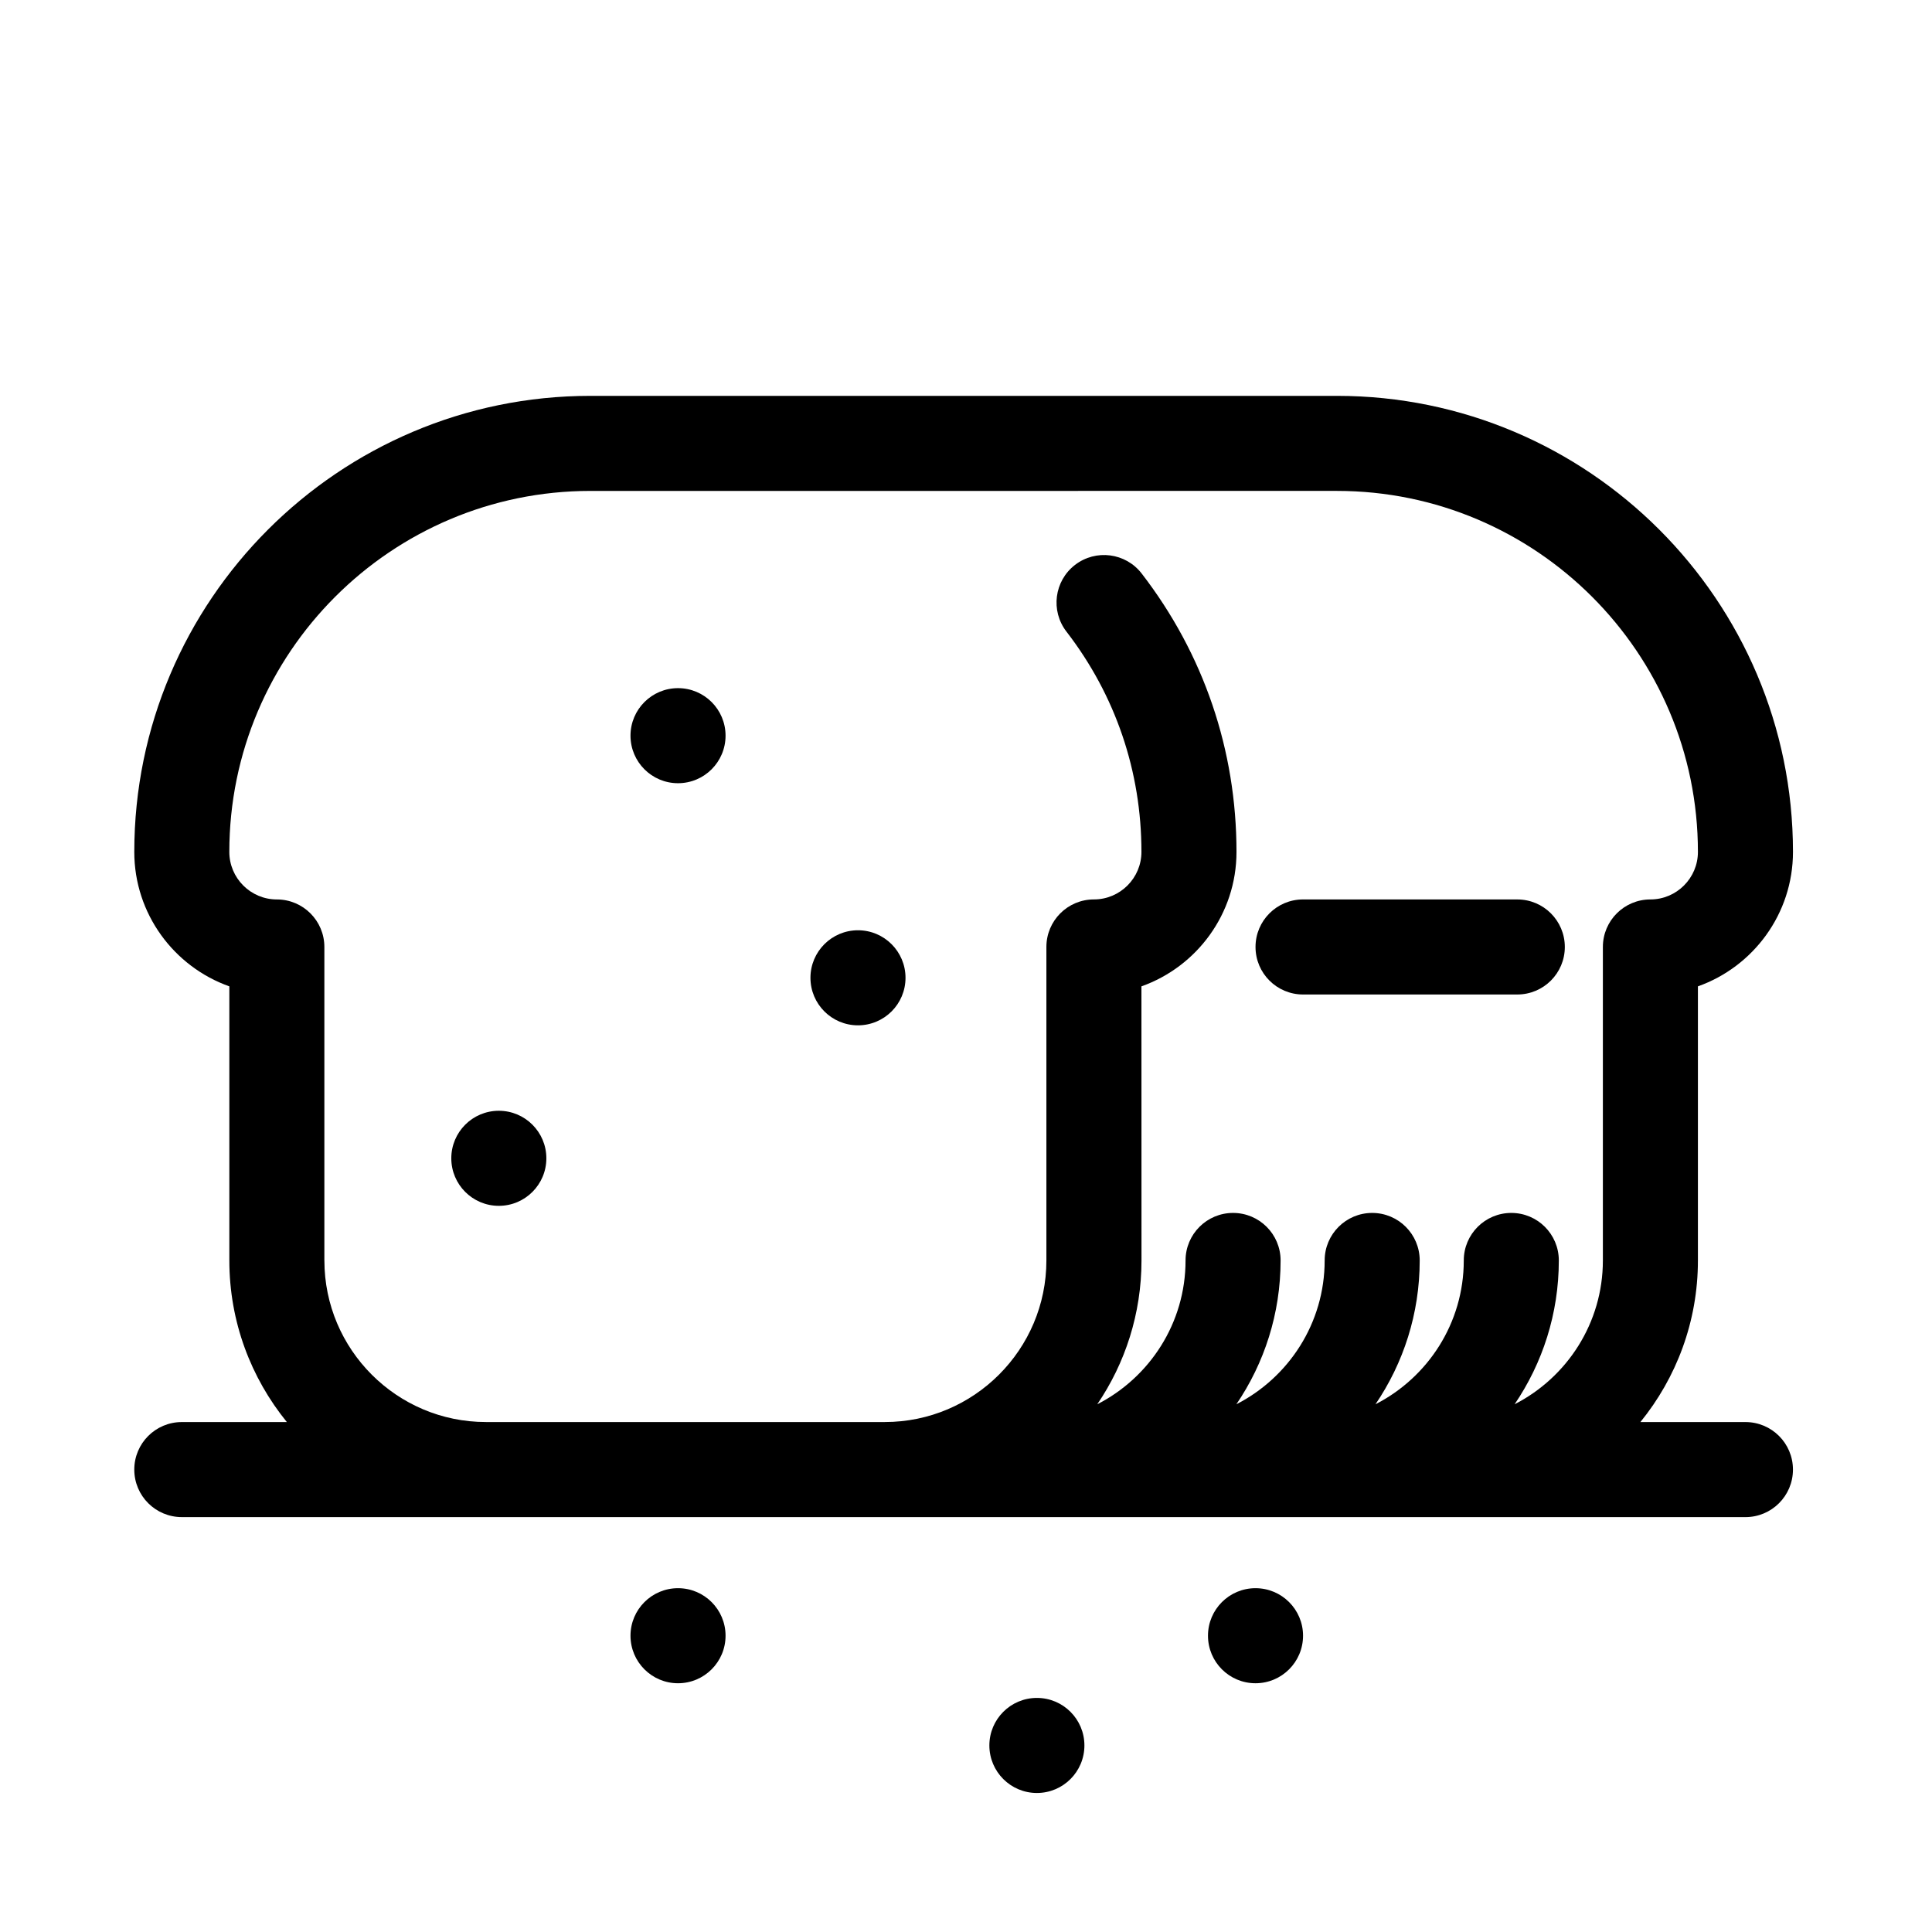 <?xml version="1.0" encoding="UTF-8"?>
<!-- Uploaded to: ICON Repo, www.iconrepo.com, Generator: ICON Repo Mixer Tools -->
<svg fill="#000000" width="800px" height="800px" version="1.1" viewBox="144 144 512 512" xmlns="http://www.w3.org/2000/svg">
 <g>
  <path d="m288.79 450.96c0 6.957-5.641 12.598-12.598 12.598-6.957 0-12.594-5.641-12.594-12.598 0-6.953 5.637-12.594 12.594-12.594 6.957 0 12.598 5.641 12.598 12.594"/>
  <path d="m336.28 577.48c0 6.957-5.641 12.598-12.598 12.598-6.953 0-12.594-5.641-12.594-12.598 0-6.953 5.641-12.594 12.594-12.594 6.957 0 12.598 5.641 12.598 12.594"/>
  <path d="m431.38 606.56c0 6.957-5.637 12.598-12.594 12.598-6.957 0-12.594-5.641-12.594-12.598 0-6.953 5.637-12.594 12.594-12.594 6.957 0 12.594 5.641 12.594 12.594"/>
  <path d="m489.32 577.48c0 6.957-5.641 12.598-12.598 12.598-6.957 0-12.594-5.641-12.594-12.598 0-6.953 5.637-12.594 12.594-12.594 6.957 0 12.598 5.641 12.598 12.594"/>
  <path d="m336.28 338.96c0 6.957-5.641 12.598-12.598 12.598-6.953 0-12.594-5.641-12.594-12.598 0-6.957 5.641-12.594 12.594-12.594 6.957 0 12.598 5.637 12.598 12.594"/>
  <path d="m383.97 403.13c0 6.957-5.641 12.594-12.598 12.594-6.957 0-12.594-5.637-12.594-12.594 0-6.957 5.637-12.598 12.594-12.598 6.957 0 12.598 5.641 12.598 12.598"/>
  <path d="m489.32 407.55h56.781c6.957 0 12.594-5.637 12.594-12.594 0-6.957-5.637-12.594-12.594-12.594l-56.781-0.004c-6.957 0-12.594 5.637-12.594 12.594-0.004 6.961 5.641 12.598 12.594 12.598z"/>
  <path d="m606.56 520.86h-27.836c9.512-11.703 15.242-26.602 15.242-42.824v-72.641c14.66-5.199 25.191-19.207 25.191-35.629 0-66.645-54.219-120.86-120.86-120.86h-197.85c-66.645 0-120.86 54.219-120.86 120.86 0 16.418 10.531 30.43 25.191 35.629v72.641c0 16.223 5.727 31.121 15.242 42.824h-27.84c-6.957 0-12.594 5.637-12.594 12.594s5.637 12.594 12.594 12.594h80.609l253.16 0.004h80.609c6.957 0 12.594-5.637 12.594-12.594 0.004-6.961-5.633-12.598-12.594-12.598zm-376.6-42.824v-83.078c0-6.957-5.637-12.594-12.594-12.594-6.941 0-12.594-5.652-12.594-12.594 0-52.754 42.918-95.672 95.672-95.672l197.85-0.004c52.754 0 95.672 42.918 95.672 95.672 0 6.941-5.652 12.594-12.594 12.594-6.957 0-12.594 5.637-12.594 12.594v83.078c0 16.609-9.527 31.016-23.391 38.113 7.387-10.883 11.715-24 11.715-38.113 0-6.957-5.637-12.594-12.594-12.594-6.957 0-12.594 5.637-12.594 12.594 0 16.617-9.531 31.016-23.398 38.113 7.391-10.879 11.719-24 11.719-38.113 0-6.957-5.637-12.594-12.594-12.594s-12.594 5.637-12.594 12.594c0 16.617-9.531 31.016-23.398 38.113 7.391-10.879 11.719-24 11.719-38.113 0-6.957-5.637-12.594-12.594-12.594-6.957 0-12.594 5.637-12.594 12.594 0 16.609-9.527 31.016-23.391 38.113 7.387-10.883 11.715-24 11.715-38.113l-0.016-72.637c14.66-5.199 25.191-19.207 25.191-35.629 0-26.969-8.691-52.48-25.129-73.781-4.246-5.5-12.16-6.523-17.664-2.277-5.508 4.246-6.523 12.156-2.277 17.664 13.004 16.852 19.879 37.047 19.879 58.391 0 6.941-5.652 12.594-12.594 12.594-6.957 0-12.594 5.637-12.594 12.594v83.078c0 23.613-19.211 42.824-42.824 42.824h-105.69c-23.613 0.008-42.824-19.203-42.824-42.816z"/>
 </g>
</svg>